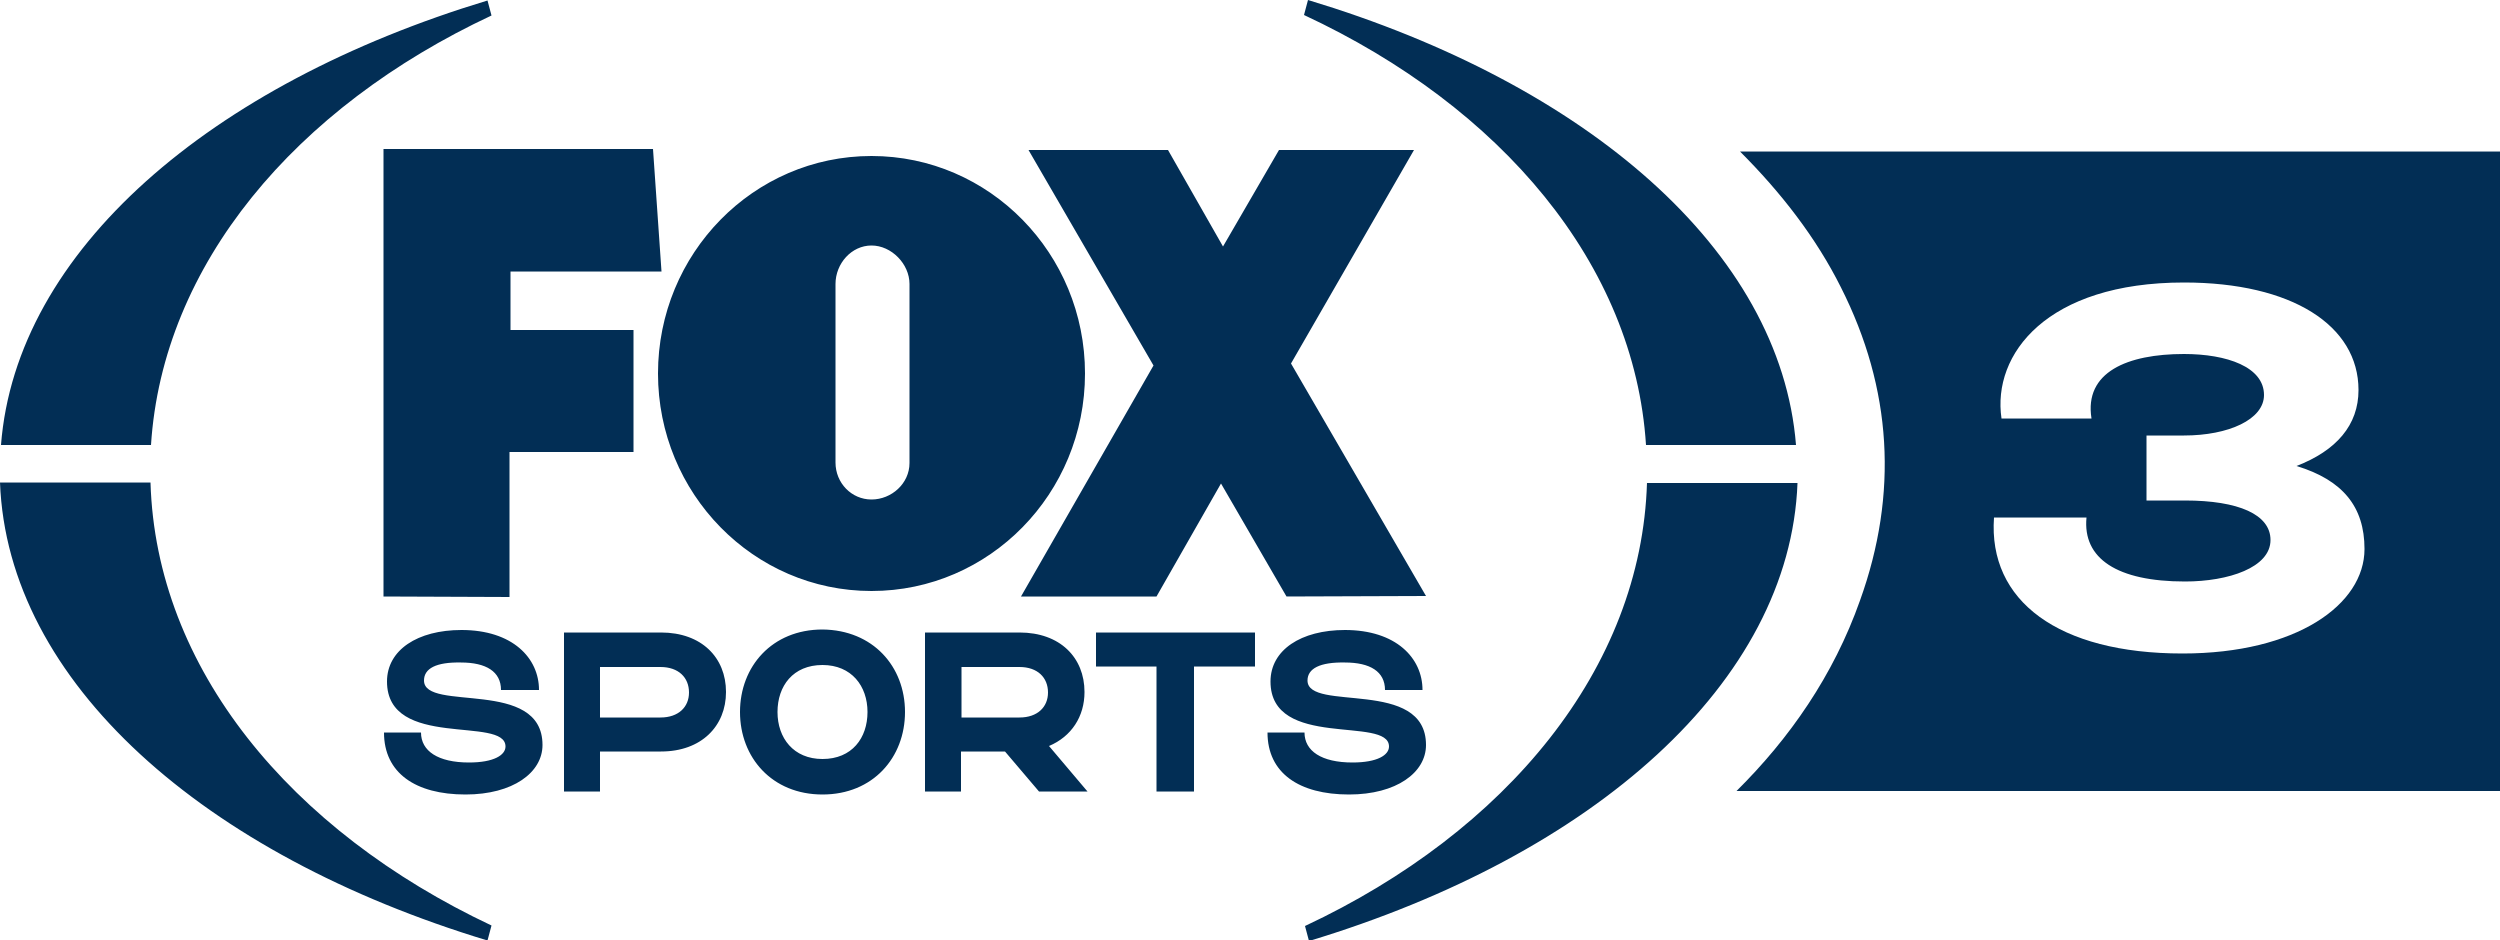 <?xml version="1.0" encoding="utf-8"?>
<!-- Generator: Adobe Illustrator 26.0.1, SVG Export Plug-In . SVG Version: 6.00 Build 0)  -->
<svg version="1.1" id="Layer_1" xmlns="http://www.w3.org/2000/svg" xmlns:xlink="http://www.w3.org/1999/xlink" x="0px" y="0px"
	 width="500px" height="188.1px" viewBox="0 0 500 188.1" style="enable-background:new 0 0 500 188.1;" xml:space="preserve">
<style type="text/css">
	.st0{fill:#022E55;}
</style>
<g>
	<path class="st0" d="M261.5,136.1c0,6.4,23.7-0.6,23.7,12.9c0,5.5-5.9,9.9-15.4,9.9c-10,0-16.3-4.3-16.3-12.4h7.4
		c0,3.7,3.4,6,9.6,6c5,0,7.3-1.5,7.3-3.2c0-6.2-23.7,0.7-23.7-13c0-6.3,6.1-10.3,14.9-10.3c10.2,0,15.5,5.6,15.5,12H277
		c0-3.7-3-5.5-8-5.5C264,132.4,261.5,133.7,261.5,136.1 M231.3,158.3v-25h-12.1v-6.8H251v6.8h-12.2v25H231.3z M84.8,136.1
		c0,6.4,23.7-0.6,23.7,12.9c0,5.5-5.9,9.9-15.4,9.9c-10,0-16.3-4.3-16.3-12.4h7.4c0,3.7,3.4,6,9.6,6c5,0,7.3-1.5,7.3-3.2
		c0-6.2-23.7,0.7-23.7-13c0-6.3,6.1-10.3,14.9-10.3c10.2,0,15.5,5.6,15.5,12h-7.6c0-3.7-3-5.5-8-5.5
		C87.2,132.4,84.8,133.7,84.8,136.1 M132.2,126.5c8.1,0,13,5,13,11.9c0,6.8-4.9,11.9-13,11.9H120v8h-7.2v-31.8H132.2z M120,133.4
		v10.1h12.1c3.6,0,5.7-2.1,5.7-5c0-3-2.1-5.1-5.7-5.1L120,133.4L120,133.4z M181,142.4c0,9.1-6.4,16.5-16.5,16.5
		c-10.1,0-16.5-7.4-16.5-16.5c0-9.1,6.4-16.5,16.5-16.5C174.6,126,181,133.3,181,142.4 M173.5,142.4c0-5.2-3.2-9.4-9-9.4
		c-5.9,0-9,4.2-9,9.4c0,5.2,3.2,9.4,9,9.4C170.4,151.8,173.5,147.6,173.5,142.4 M203.9,126.5c8.1,0,13,5,13,11.9
		c0,4.9-2.6,8.9-7.1,10.8l7.7,9.1h-9.7l-6.8-8h-8.8v8h-7.2v-31.8H203.9z M192.3,133.4v10.1h11.6c3.6,0,5.7-2.1,5.7-5
		c0-3-2.1-5.1-5.7-5.1L192.3,133.4L192.3,133.4z M131.6,74.7c0,24,19.1,43.5,42.7,43.5c23.6,0,42.7-19.5,42.7-43.5
		c0-24-19.1-43.5-42.7-43.5C150.7,31.2,131.6,50.7,131.6,74.7 M181.9,92.6c0,4.1-3.6,7.3-7.6,7.3c-4,0-7.2-3.3-7.2-7.4l0-35.7
		c0-4.1,3.2-7.7,7.2-7.7c4,0,7.6,3.7,7.6,7.7L181.9,92.6L181.9,92.6z M285.2,119.2l-27-46.5L282.8,30h-27l-11.2,19.3l-11-19.3h-27.9
		l25,43.1l-26.5,46.2l27.1,0l12.9-22.6l13.1,22.6L285.2,119.2L285.2,119.2z M101.9,119.4V90.4h24.8V66h-24.6V54.3h30.2l-1.7-24.5
		H76.7v89.5L101.9,119.4L101.9,119.4z M329.4,96.5c-1.1,37.2-28.1,69.8-68.4,88.7l0.8,3c56.9-17.2,96.2-51.7,97.7-91.6H329.4z
		 M329.2,89h30c-3.1-38.9-41.9-72.2-97.6-89l-0.8,3C300.3,21.4,326.9,52.9,329.2,89 M30.1,96.5H0c1.5,39.9,40.7,74.4,97.5,91.6
		l0.8-3C58,166.1,31.2,133.6,30.1,96.5 M0.2,89C3.2,50.2,42,16.9,97.5,0.1l0.8,3C59,21.5,32.5,53,30.2,89H0.2z"/>
	<path class="st0" d="M348,30.3c8.2,8.2,15.2,17.2,20.2,27.2c10.2,20.2,11.5,41.2,3.8,62.6c-5.3,15-14.1,27.6-24.7,38.1H500V30.3
		H348z M436.5,130.7c-24.8,0-38.9-10.5-37.7-27.2h18.5c-0.8,8.2,6.1,12.8,19.7,12.8c8.7,0,17.1-2.8,17.1-8.3c0-5.1-6.4-7.9-17.1-7.9
		h-7.7V87.1h7.5c8.9,0,16-3.2,16-8.1c0-5.6-7.4-8.2-16-8.2c-11.3,0-20,3.6-18.5,12.9h-18c-1.9-12.9,9.1-27.2,36.5-27.2
		c21.6,0,34.9,8.6,34.9,21.5c0,7-4.4,12.1-12.4,15.2c9.2,2.8,13.6,8.1,13.6,16.6C472.9,120.9,459.3,130.7,436.5,130.7z"/>
</g>
</svg>
